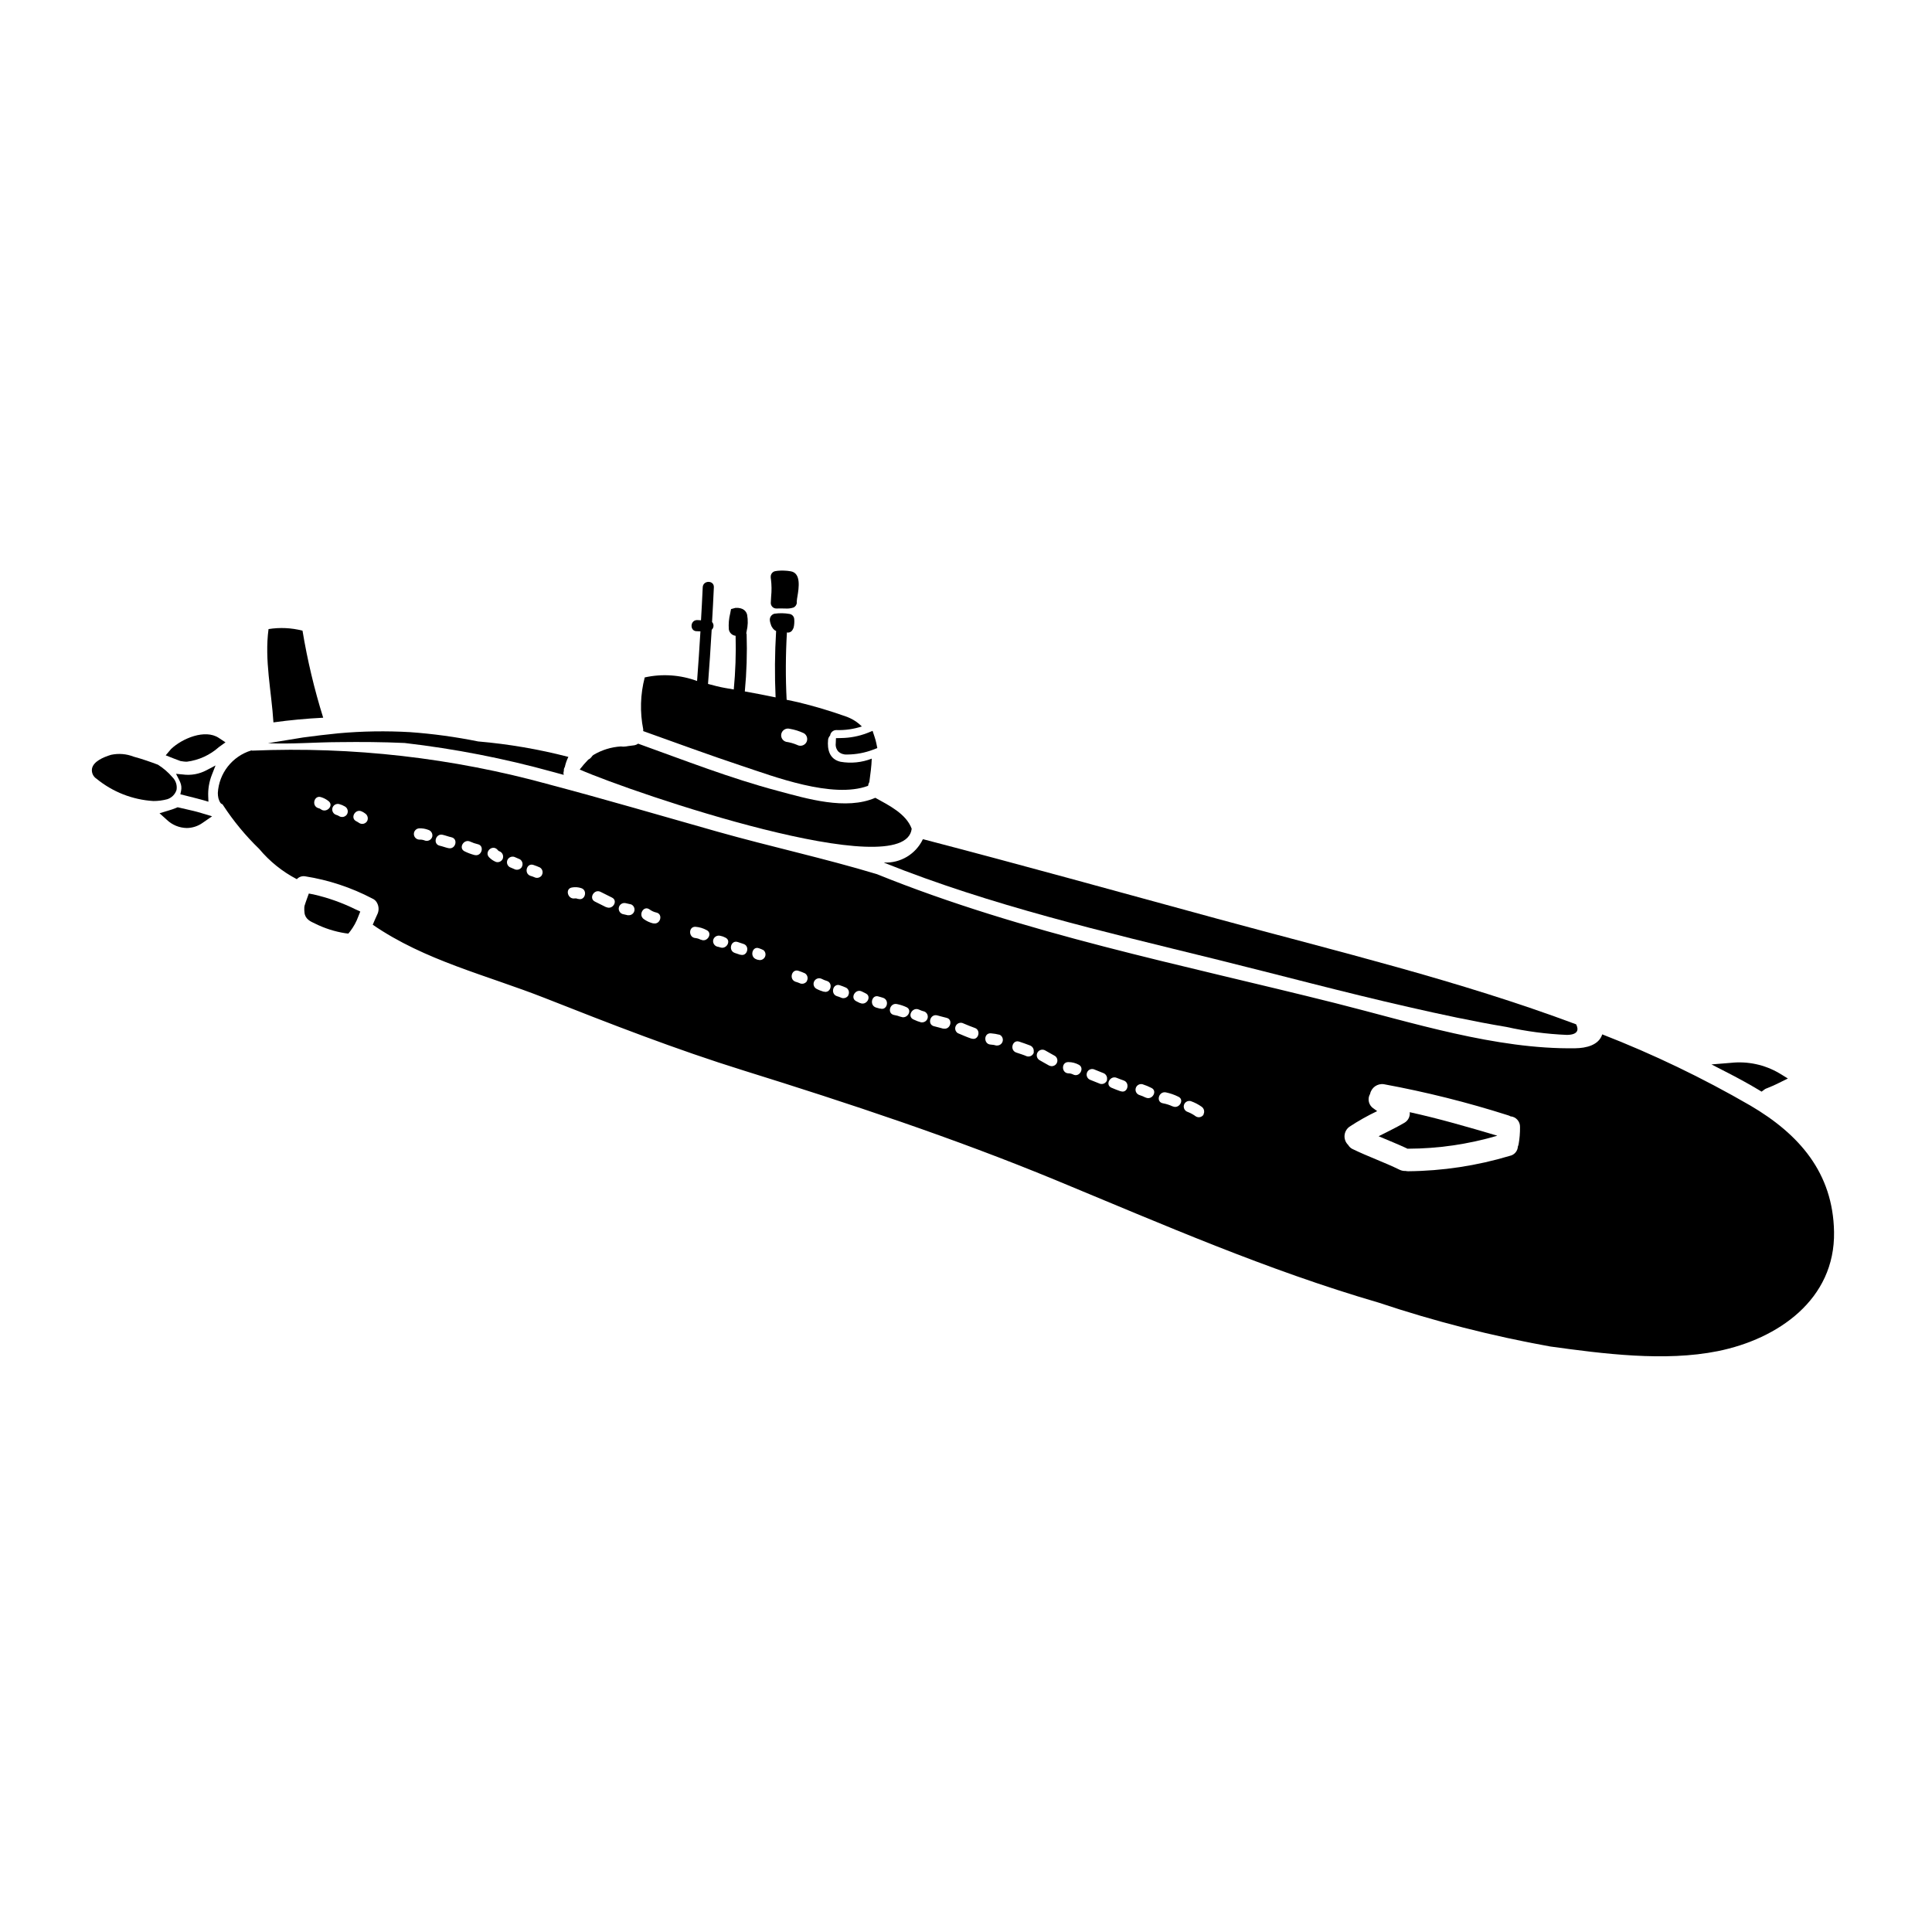 <?xml version="1.0" encoding="UTF-8"?>
<!-- Uploaded to: ICON Repo, www.svgrepo.com, Generator: ICON Repo Mixer Tools -->
<svg fill="#000000" width="800px" height="800px" version="1.1" viewBox="144 144 512 512" xmlns="http://www.w3.org/2000/svg">
 <g>
  <path d="m385.61 363.63c-1.473-4.004-6.078-6.215-9.645-8.207-7.769 3.367-18.105 0.238-25.859-1.836-12.594-3.344-24.742-8.109-37-12.512v0.004c-0.277 0.203-0.598 0.348-0.934 0.418-0.598 0.098-1.195 0.176-1.793 0.234l-0.004 0.004c-0.086 0.008-0.176 0.02-0.258 0.043-0.09 0.008-0.176 0.02-0.262 0.039-0.441 0.07-0.891 0.07-1.332 0-2.578 0.164-5.078 0.941-7.293 2.269-0.098 0.082-0.191 0.164-0.277 0.258-0.266 0.414-0.637 0.75-1.074 0.977-0.797 0.828-1.551 1.699-2.254 2.613 14.465 6.332 86.234 30.66 87.984 15.695z"/>
  <path d="m229.65 334.2c-2.359-7.551-4.191-15.262-5.481-23.066-2.941-0.762-6.004-0.902-9.004-0.422-1.113 8.23 0.789 16.477 1.297 24.727 4.359-0.602 8.758-1.012 13.188-1.238z"/>
  <path d="m227.08 381.03-1.238-0.234-0.426 1.18c-0.246 0.68-0.496 1.363-0.703 2.047l-0.059 0.363-0.004-0.004c-0.027 0.488-0.016 0.98 0.043 1.465 0.168 1.734 1.645 2.394 2.754 2.891h0.004c2.531 1.266 5.246 2.137 8.047 2.574l0.812 0.098 0.512-0.633c0.906-1.188 1.625-2.504 2.137-3.91l0.52-1.305-1.273-0.586-0.004 0.004c-3.539-1.75-7.273-3.074-11.121-3.949z"/>
  <path d="m191.82 345.68 0.676 0.102v0.004c0.34 0.051 0.684 0.074 1.027 0.074 3.16-0.402 6.125-1.758 8.5-3.883l1.734-1.246-1.781-1.18c-3.644-2.414-9.676 0.148-12.625 2.926l-1.438 1.691 2.16 0.855c0.586 0.234 1.168 0.457 1.746 0.656z"/>
  <path d="m193.45 358.48-2.363-0.547-0.445 0.184c-0.629 0.262-1.242 0.461-1.859 0.648l-2.504 0.758 1.945 1.746 0.004 0.008c1.418 1.348 3.293 2.117 5.254 2.156 1.508-0.012 2.973-0.488 4.203-1.363l2.519-1.742-2.906-0.875c-1.27-0.395-2.562-0.68-3.848-0.973z"/>
  <path d="m192.43 349.24-1.777-0.168 0.812 1.594c0.102 0.207 0.207 0.418 0.301 0.652h-0.004c0.305 0.707 0.387 1.488 0.23 2.242l-0.195 0.934 1.574 0.395c1.527 0.395 3.047 0.75 4.547 1.18l1.316 0.395-0.051-1.371h-0.004c-0.082-1.969 0.246-3.93 0.969-5.762l0.973-2.481-2.363 1.25c-1.938 1.039-4.152 1.441-6.328 1.141z"/>
  <path d="m190.79 353.3c0.199-1.234-0.219-2.484-1.117-3.356-1.102-1.285-2.391-2.391-3.824-3.293-1.832-0.688-4-1.469-6.445-2.133-1.895-0.742-3.965-0.91-5.953-0.488-2.121 0.633-4.723 1.781-5.074 3.676-0.164 1.051 0.309 2.102 1.207 2.672 4.269 3.496 9.535 5.562 15.047 5.902 1.254 0.008 2.504-0.156 3.715-0.484 1.172-0.383 2.086-1.312 2.445-2.496z"/>
  <path d="m378.42 372.68c28.25 11.297 57.973 18.191 87.48 25.461 17.094 4.223 34.125 8.805 51.301 12.711 8.625 1.969 17.289 3.844 26.035 5.301h0.004c5.266 1.18 10.629 1.883 16.02 2.109 2.891-0.039 3.188-1.336 2.43-2.805-30.938-11.574-63.473-19.363-95.148-27.992-25.922-7.055-51.82-14.266-77.82-21.039h-0.164c-1.879 3.938-5.938 6.363-10.297 6.156 0.055 0.027 0.109 0.059 0.16 0.098z"/>
  <path d="m610 432.79 0.836 0.504 0.789-0.574h-0.004c0.109-0.09 0.23-0.16 0.359-0.211l0.062-0.023c1.18-0.457 2.297-0.953 3.375-1.492l2.387-1.18-2.269-1.391h-0.004c-3.867-2.277-8.367-3.242-12.828-2.758l-5.148 0.418 4.594 2.363c2.969 1.535 5.535 2.953 7.852 4.344z"/>
  <path d="m314.46 337.75c8.66 3.09 17.27 6.273 26.035 9.184 8.43 2.789 24.129 8.828 33.551 5.32 0.047-0.355 0.164-0.699 0.34-1.016 0.281-2.113 0.578-4.203 0.637-6.195-2.625 1.031-5.484 1.32-8.266 0.836-2.91-0.656-3.566-3.188-3.305-5.856 0.055-0.414 0.242-0.801 0.535-1.098 0.109-0.836 0.828-1.461 1.672-1.453 2.285 0.078 4.562-0.246 6.734-0.957-1.211-1.211-2.68-2.121-4.301-2.668-4.102-1.461-8.281-2.707-12.512-3.731-1.035-0.254-2.074-0.434-3.113-0.664-0.305-5.949-0.277-11.91 0.074-17.859 0.086 0.023 0.176 0.039 0.266 0.051 0.535 0 1.027-0.305 1.258-0.789 0.113-0.188 0.203-0.387 0.27-0.598 0.16-0.723 0.207-1.469 0.141-2.203-0.051-0.691-0.57-1.254-1.254-1.355-1.324-0.234-2.68-0.254-4.012-0.055-0.809 0.223-1.316 1.023-1.18 1.848 0.027 0.23 0.078 0.457 0.145 0.68 0 0 0.094 0.285 0.148 0.438h0.004c0.016 0.074 0.039 0.148 0.066 0.219 0.098 0.215 0.219 0.418 0.363 0.605 0.043 0.066 0.086 0.129 0.137 0.191 0.211 0.262 0.48 0.469 0.785 0.609-0.355 5.852-0.402 11.719-0.137 17.578-2.707-0.555-5.434-1.098-8.156-1.574 0.48-5.039 0.641-10.102 0.48-15.164-0.02-0.094-0.051-0.184-0.09-0.273l0.09-0.516c0.348-1.43 0.395-2.918 0.133-4.371-0.23-0.898-0.961-1.922-3.086-1.824l-1.18 0.324-0.219 1.129v0.004c-0.352 1.391-0.473 2.828-0.363 4.258 0.156 0.902 0.891 1.59 1.797 1.688 0.125 4.75-0.039 9.5-0.488 14.227-0.816-0.137-1.617-0.289-2.438-0.426-1.309-0.227-2.805-0.617-4.387-1.043 0.371-4.777 0.691-9.559 0.969-14.344h-0.004c0.293-0.258 0.469-0.621 0.488-1.012s-0.117-0.77-0.383-1.059c0.168-3.066 0.352-6.137 0.48-9.207 0.082-1.902-2.871-1.898-2.953 0-0.121 2.926-0.297 5.84-0.457 8.762-0.359 0-0.707-0.082-1.078-0.066-1.895 0.074-1.902 3.027 0 2.953 0.32 0 0.621 0.035 0.93 0.039-0.262 4.387-0.559 8.773-0.891 13.156h0.004c-4.438-1.641-9.254-1.973-13.875-0.949-1.176 4.5-1.309 9.211-0.395 13.773 0.008 0.152 0 0.305-0.012 0.453zm38.809-0.617c1.305 0.219 2.57 0.617 3.766 1.18 0.848 0.504 1.133 1.598 0.641 2.449-0.512 0.84-1.598 1.121-2.453 0.637-0.926-0.391-1.895-0.664-2.891-0.812-0.457-0.121-0.852-0.422-1.086-0.836-0.234-0.41-0.297-0.902-0.168-1.359 0.27-0.945 1.242-1.504 2.191-1.258z"/>
  <path d="m365.54 339.62-0.055 1.363v-0.004c-0.102 0.793 0.148 1.59 0.684 2.188 0.621 0.562 1.441 0.844 2.277 0.785h0.219c2.273-0.027 4.523-0.453 6.652-1.254l1.18-0.449-0.25-1.223v-0.004c-0.133-0.625-0.301-1.242-0.508-1.844l-0.496-1.492-1.457 0.59c-2.195 0.84-4.523 1.281-6.871 1.312z"/>
  <path d="m348.36 302.05c-0.035 0.559-0.07 1.117-0.09 1.68h-0.004c-0.016 0.402 0.133 0.793 0.414 1.082 0.277 0.289 0.664 0.453 1.062 0.449h0.047c0.641-0.023 1.277-0.023 2.238 0h0.004c0.742 0.062 1.488-0.02 2.199-0.242 0.543-0.215 0.906-0.73 0.934-1.312 0.004-0.109-0.004-0.219-0.023-0.324 0-0.105 0.039-0.262 0.039-0.301 0-0.223 0.074-0.574 0.141-0.992 0.395-2.328 1.004-6.219-1.77-6.691-1.145-0.195-2.312-0.238-3.469-0.133-0.238 0.023-0.473 0.059-0.703 0.109-0.664 0.16-1.129 0.754-1.133 1.438-0.008 0.238 0.012 0.48 0.062 0.715 0.184 1.5 0.203 3.019 0.051 4.523z"/>
  <path d="m516.18 441.55c-2.207 1.289-4.543 2.391-6.832 3.566 2.57 1.094 5.18 2.129 7.711 3.324 0.039 0 0.059-0.02 0.102-0.02h-0.004c7.988-0.023 15.93-1.176 23.59-3.426v-0.039c-7.672-2.269-15.352-4.504-23.152-6.215 0.133 1.133-0.426 2.238-1.414 2.809z"/>
  <path d="m607.82 436.96c-12.566-7.277-25.676-13.578-39.207-18.844-0.918 2.891-4.301 3.644-7.133 3.684-21.031 0.336-43.402-6.871-63.625-11.965-40.645-10.207-82.508-18.418-121.47-34.176-13.926-4.203-28.27-7.309-42.297-11.273-14.863-4.203-29.707-8.57-44.625-12.512v-0.004c-25.543-7.035-52.027-10.055-78.496-8.949-0.117 0.059-0.215-0.078-0.395-0.039-5.016 1.531-8.547 6.023-8.844 11.258 0 0.477 0.051 0.949 0.156 1.414 0.617 1.992 1.016 1.234 1.234 1.836l0.004-0.004c2.746 4.203 5.953 8.086 9.562 11.578 2.762 3.309 6.156 6.035 9.977 8.027 0.562-0.613 1.395-0.898 2.215-0.758 6.203 0.977 12.203 2.961 17.77 5.875 0.625 0.254 1.125 0.75 1.379 1.379 0.426 0.918 0.402 1.988-0.062 2.887-0.418 0.875-0.789 1.789-1.18 2.688 13.828 9.52 30.16 13.348 45.602 19.426 17.473 6.891 34.727 13.625 52.676 19.207 27.945 8.707 55.707 17.891 82.758 29.066 28.414 11.754 55.867 23.805 85.488 32.434 14.867 4.973 30.074 8.859 45.504 11.637 14.027 1.934 30.383 4.066 44.43 1.234 15.879-3.207 31.117-13.645 30.801-31.617-0.277-15.652-9.23-25.875-22.219-33.488zm-378.84-78.535c-0.203-0.141-0.434-0.234-0.68-0.277-1.816-0.617-1.035-3.508 0.789-2.891 0.727 0.219 1.406 0.578 1.996 1.059 1.5 1.211-0.633 3.328-2.106 2.109zm6.996 1.355h-0.004c-0.426 0.703-1.336 0.941-2.055 0.539-0.238-0.164-0.504-0.285-0.785-0.359-0.789-0.23-1.246-1.043-1.035-1.832 0.219-0.781 1.023-1.242 1.805-1.035 0.531 0.141 1.043 0.355 1.516 0.637 0.711 0.418 0.957 1.328 0.555 2.051zm5.316 1.836-0.004-0.004c-0.43 0.703-1.336 0.934-2.051 0.52-0.262-0.191-0.543-0.355-0.836-0.5-1.711-0.879-0.195-3.449 1.516-2.57 0.297 0.137 0.574 0.301 0.832 0.5 0.684 0.441 0.918 1.332 0.539 2.051zm17.254 4.133c-0.234 0.793-1.059 1.254-1.855 1.035-0.504-0.211-1.047-0.309-1.594-0.277-0.793-0.043-1.418-0.699-1.418-1.496 0-0.793 0.625-1.453 1.418-1.492 0.816-0.031 1.629 0.102 2.391 0.395 0.785 0.234 1.25 1.039 1.059 1.836zm4.301 3.027c-0.789-0.176-1.535-0.477-2.332-0.656-1.875-0.438-1.078-3.324 0.789-2.891 0.789 0.18 1.535 0.48 2.332 0.656 1.879 0.43 1.086 3.316-0.789 2.879zm6.969 1.836h0.004c-0.93-0.238-1.832-0.57-2.691-0.996-1.73-0.84-0.219-3.41 1.516-2.57 0.633 0.293 1.293 0.523 1.969 0.676 1.863 0.391 1.074 3.297-0.793 2.879zm7.477 0.789 0.004-0.004c-0.105 0.383-0.359 0.703-0.703 0.898-0.344 0.195-0.75 0.242-1.129 0.137-0.688-0.27-1.305-0.684-1.816-1.211-1.375-1.359 0.738-3.469 2.113-2.113 0.137 0.141 0.301 0.395 0.496 0.457 0.77 0.234 1.223 1.027 1.035 1.809zm5 2.363 0.004-0.004c-0.43 0.703-1.336 0.941-2.051 0.539-0.395-0.176-0.789-0.34-1.156-0.496-0.711-0.422-0.949-1.34-0.535-2.055 0.43-0.699 1.332-0.934 2.047-0.535 0.395 0.176 0.789 0.34 1.152 0.496h0.004c0.688 0.418 0.926 1.309 0.535 2.016zm5.32 2.152 0.004-0.004c-0.434 0.699-1.336 0.934-2.055 0.539-0.316-0.137-0.645-0.246-0.977-0.34-1.812-0.617-1.035-3.508 0.789-2.891v0.004c0.574 0.188 1.141 0.406 1.691 0.656 0.691 0.41 0.934 1.293 0.547 1.996zm9.602 6.336 0.004-0.004c-0.273-0.133-0.574-0.188-0.875-0.16-1.875 0.34-2.691-2.551-0.789-2.891 0.824-0.156 1.676-0.098 2.473 0.164 1.797 0.559 1.02 3.449-0.812 2.852zm7.43 2.168-2.988-1.492c-1.711-0.859-0.199-3.449 1.516-2.57l2.988 1.496c1.738 0.82 0.219 3.387-1.516 2.527zm5.836 2.152c-0.477-0.137-0.996-0.195-1.492-0.34h0.004c-0.754-0.254-1.18-1.051-0.969-1.816 0.207-0.766 0.98-1.238 1.758-1.074 0.5 0.141 0.996 0.199 1.496 0.34 0.672 0.309 1.02 1.055 0.82 1.766s-0.883 1.172-1.617 1.09zm6.656 2.152h0.004c-0.91-0.215-1.77-0.609-2.531-1.156-1.535-1.094-0.059-3.703 1.516-2.57 0.539 0.402 1.156 0.688 1.812 0.836 1.867 0.402 1.074 3.293-0.801 2.856zm12.594 4.328h0.008c-0.441-0.238-0.918-0.395-1.414-0.457-1.914-0.102-1.914-3.09 0-2.988v0.004c1.027 0.078 2.023 0.375 2.93 0.871 1.703 0.816 0.188 3.387-1.523 2.527zm4.981 1.992h0.004c-0.199-0.098-0.414-0.156-0.637-0.176-0.793-0.223-1.262-1.039-1.055-1.836 0.242-0.785 1.059-1.238 1.855-1.035 0.473 0.086 0.93 0.246 1.352 0.477 1.73 0.797 0.215 3.367-1.523 2.527zm5.512 1.996c-0.496-0.18-0.996-0.344-1.492-0.5-1.816-0.617-1.035-3.508 0.789-2.891 0.5 0.16 0.996 0.34 1.496 0.5 1.805 0.551 1.023 3.441-0.809 2.848zm4.625 1.336-0.48-0.18c-1.77-0.676-0.996-3.566 0.789-2.891 0.406 0.133 0.805 0.301 1.184 0.5 0.555 0.469 0.688 1.273 0.316 1.898-0.375 0.625-1.145 0.891-1.824 0.625zm13.008 5.617 0.004-0.004c-0.434 0.695-1.34 0.922-2.051 0.52-0.316-0.133-0.645-0.246-0.977-0.336-1.816-0.617-1.039-3.508 0.789-2.891 0.574 0.188 1.141 0.406 1.691 0.656 0.684 0.426 0.914 1.305 0.527 2.008zm4.445 2.828h0.004c-0.699-0.199-1.375-0.473-2.012-0.82-0.68-0.43-0.895-1.32-0.484-2.016 0.406-0.691 1.289-0.938 1.996-0.555 0.414 0.215 0.848 0.387 1.293 0.52 1.816 0.535 1.039 3.426-0.812 2.828zm6.516 0.977c-0.43 0.695-1.332 0.934-2.051 0.539-0.316-0.137-0.645-0.25-0.977-0.344-1.816-0.613-1.039-3.504 0.789-2.887v0.004c0.574 0.188 1.141 0.406 1.691 0.656 0.68 0.414 0.914 1.289 0.527 1.988zm3.09 2.031c-0.32-0.156-0.656-0.34-0.996-0.496-1.715-0.859-0.199-3.449 1.512-2.57 0.34 0.156 0.676 0.32 0.996 0.496 1.715 0.812 0.215 3.383-1.531 2.527zm5.336 1.477c-0.395-0.141-0.789-0.18-1.152-0.32-1.793-0.656-1.02-3.543 0.789-2.891 0.395 0.137 0.789 0.195 1.156 0.34 1.801 0.609 1.023 3.484-0.809 2.824zm5.461 2.168c-0.578-0.234-1.18-0.402-1.793-0.496-1.891-0.395-1.094-3.285 0.789-2.891h-0.004c0.867 0.172 1.711 0.445 2.512 0.816 1.723 0.773 0.207 3.344-1.523 2.527zm5.512 1.496c-0.75-0.203-1.477-0.477-2.172-0.816-1.73-0.84-0.215-3.41 1.516-2.59 0.465 0.223 0.953 0.395 1.453 0.516 0.668 0.312 1.008 1.062 0.805 1.773-0.203 0.707-0.891 1.16-1.621 1.074zm5.816 1.652c-0.836-0.195-1.652-0.477-2.492-0.656-1.871-0.438-1.074-3.305 0.789-2.891 0.836 0.199 1.652 0.48 2.492 0.656 1.848 0.398 1.055 3.266-0.82 2.848zm7.477 2.648c-1.254-0.418-2.469-0.957-3.684-1.473-0.676-0.43-0.891-1.32-0.484-2.016 0.406-0.691 1.289-0.938 1.996-0.555 0.98 0.418 1.969 0.816 2.973 1.18 1.773 0.566 0.996 3.457-0.84 2.82zm6.637 1.836v-0.004c-0.516-0.152-1.051-0.246-1.594-0.277-1.914-0.078-1.914-3.066 0-2.988 0.809 0.062 1.605 0.191 2.391 0.395 0.645 0.324 0.969 1.066 0.762 1.762-0.203 0.695-0.875 1.145-1.598 1.066zm9.84 1.773c-0.102 0.387-0.355 0.715-0.703 0.914-0.352 0.199-0.762 0.25-1.148 0.141-0.914-0.395-1.871-0.676-2.805-0.996-1.836-0.617-1.035-3.508 0.789-2.891 0.938 0.32 1.895 0.637 2.809 0.996h-0.004c0.734 0.258 1.164 1.016 1.004 1.777zm4.106 3.543c-0.879-0.5-1.773-0.977-2.648-1.496-0.676-0.434-0.891-1.324-0.484-2.016 0.406-0.691 1.289-0.938 1.996-0.555 0.859 0.52 1.773 0.977 2.652 1.496 0.629 0.457 0.801 1.324 0.391 1.988-0.41 0.66-1.258 0.898-1.953 0.543zm6.297 2.332 0.004-0.004c-0.383-0.195-0.805-0.301-1.234-0.297-1.934-0.059-1.934-3.051 0-2.988 0.965 0.004 1.91 0.254 2.758 0.715 1.621 0.898 0.109 3.488-1.574 2.543zm9.004 1.434 0.004-0.004c-0.105 0.383-0.363 0.707-0.711 0.902-0.348 0.195-0.758 0.242-1.141 0.133-0.82-0.32-1.652-0.656-2.492-0.996h0.004c-0.785-0.227-1.246-1.039-1.035-1.828 0.098-0.383 0.352-0.711 0.695-0.906 0.344-0.195 0.754-0.242 1.133-0.133 0.84 0.32 1.676 0.656 2.492 1 0.746 0.246 1.184 1.02 1.012 1.789zm3.629 3.031c-0.84-0.32-1.695-0.598-2.512-0.977-1.734-0.82-0.219-3.391 1.512-2.57 0.578 0.254 1.18 0.438 1.793 0.676 1.758 0.637 0.977 3.523-0.832 2.828zm6.613 1.672 0.004-0.004c-0.523-0.27-1.07-0.496-1.633-0.676-0.785-0.227-1.238-1.039-1.023-1.824 0.215-0.785 1.02-1.25 1.809-1.047 0.816 0.258 1.605 0.582 2.363 0.977 1.688 0.816 0.172 3.387-1.559 2.531zm7.152 2.332 0.004-0.004c-0.836-0.395-1.723-0.676-2.629-0.84-1.895-0.359-1.094-3.227 0.789-2.891h-0.004c1.16 0.238 2.289 0.625 3.348 1.16 1.699 0.797 0.188 3.367-1.547 2.531zm8.191 2.133 0.004-0.004c-0.207 0.34-0.535 0.586-0.922 0.684-0.387 0.098-0.793 0.035-1.133-0.168-0.656-0.484-1.371-0.883-2.133-1.18-0.785-0.23-1.246-1.043-1.039-1.836 0.105-0.383 0.359-0.707 0.703-0.902 0.344-0.191 0.754-0.242 1.133-0.133 1.012 0.359 1.973 0.852 2.848 1.473 0.652 0.453 0.867 1.32 0.496 2.023zm83.473 7.867c-0.043 0.215-0.109 0.422-0.195 0.617-0.062 1.215-0.941 2.234-2.133 2.473-8.75 2.625-17.824 4-26.957 4.082-0.227-0.008-0.457-0.031-0.68-0.078-0.543 0.027-1.086-0.082-1.574-0.32-4.066-1.992-8.367-3.488-12.453-5.481v0.004c-0.496-0.238-0.906-0.621-1.18-1.098-0.676-0.645-1.023-1.559-0.961-2.488 0.066-0.93 0.543-1.785 1.297-2.332 2.356-1.551 4.809-2.934 7.356-4.144-0.281-0.227-0.574-0.441-0.879-0.637-1.359-0.816-1.805-2.574-0.996-3.938 0.352-1.688 1.961-2.809 3.668-2.551 11.121 2.047 22.098 4.793 32.871 8.227 0.23 0.062 0.453 0.156 0.66 0.281 1.469 0.121 2.582 1.375 2.527 2.848 0.016 1.52-0.105 3.039-0.371 4.535z"/>
  <path d="m215.01 340.96c6.324 0.281 12.594-0.273 18.824-0.289 5.828-0.074 11.645-0.039 17.441 0.23v0.004c13.219 1.531 26.297 4.078 39.121 7.625 0.996 0.281 1.992 0.559 3.012 0.82-0.113-0.34-0.109-0.703 0.02-1.035-0.043-0.375 0.047-0.75 0.258-1.059 0.199-0.926 0.516-1.824 0.938-2.672-7.848-2.031-15.852-3.402-23.926-4.098-5.949-1.203-11.973-2.027-18.031-2.461-6.316-0.363-12.652-0.262-18.957 0.305-3.148 0.316-6.277 0.684-9.391 1.109z"/>
 </g>
</svg>
